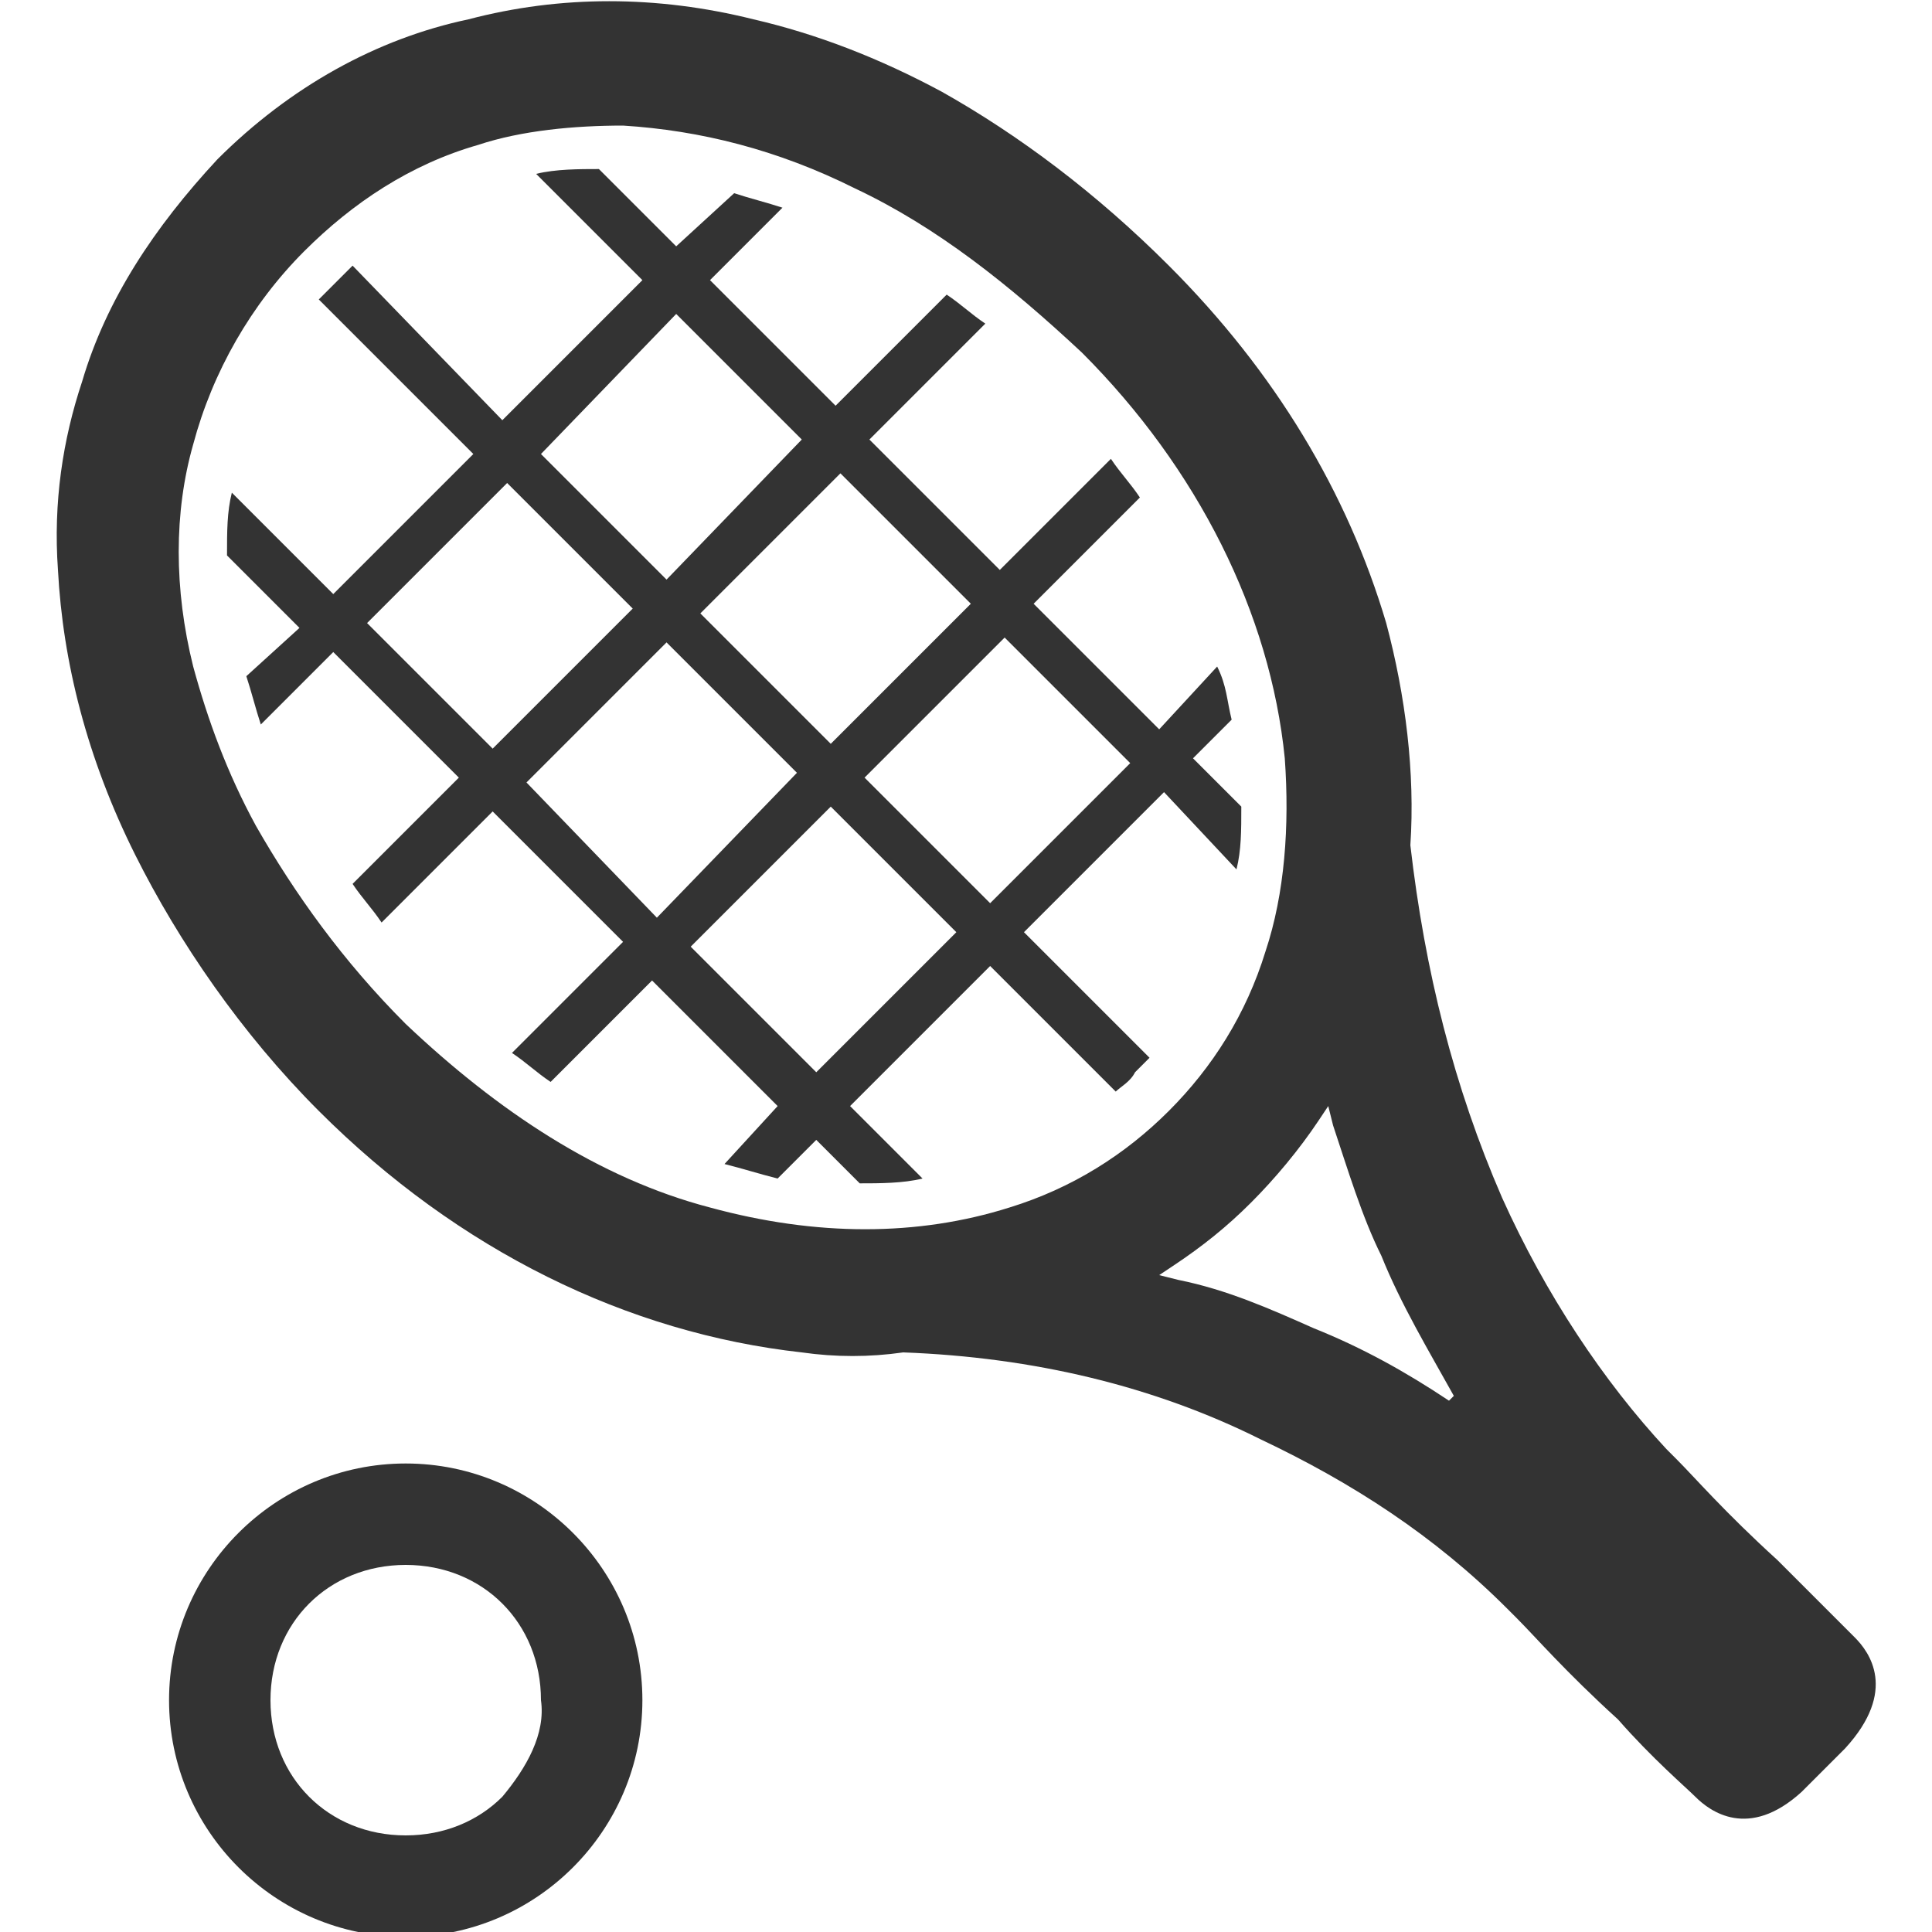 <?xml version="1.0" encoding="utf-8"?>
<!-- Generator: Adobe Illustrator 26.0.3, SVG Export Plug-In . SVG Version: 6.00 Build 0)  -->
<svg version="1.1" id="_x32_" xmlns="http://www.w3.org/2000/svg" xmlns:xlink="http://www.w3.org/1999/xlink" x="0px" y="0px"
	 width="40px" height="40px" viewBox="0 0 40 40" style="enable-background:new 0 0 40 40;" xml:space="preserve">
<style type="text/css">
	.st0{fill:#333333;}
</style>
<g>
	<path class="st0" d="M25.6,18c0.1-0.4,0.1-0.8,0.1-1.3l-1-1l0.8-0.8c-0.1-0.4-0.1-0.7-0.3-1.1L24,15.1l-2.6-2.6l2.2-2.2
		c-0.2-0.3-0.4-0.5-0.6-0.8l-2.3,2.3L18,9.1l2.4-2.4c-0.3-0.2-0.5-0.4-0.8-0.6l-2.3,2.3l-2.6-2.6l1.5-1.5c-0.3-0.1-0.7-0.2-1-0.3
		L14,5.1l-1.6-1.6c-0.4,0-0.9,0-1.3,0.1l2.2,2.2l-2.9,2.9L7.3,5.5C7.2,5.6,7.1,5.7,7,5.8C6.9,5.9,6.7,6.1,6.6,6.2l3.2,3.2l-2.9,2.9
		l-2.1-2.1c-0.1,0.4-0.1,0.8-0.1,1.3l1.5,1.5L5.1,14c0.1,0.3,0.2,0.7,0.3,1l1.5-1.5l2.6,2.6l-2.2,2.2c0.2,0.3,0.4,0.5,0.6,0.8
		l2.3-2.3l2.7,2.7l-2.3,2.3c0.3,0.2,0.5,0.4,0.8,0.6l2.1-2.1l2.6,2.6L15,24.1c0.4,0.1,0.7,0.2,1.1,0.3l0.8-0.8l0.9,0.9
		c0.4,0,0.9,0,1.3-0.1l-1.5-1.5l2.9-2.9l2.6,2.6c0.1-0.1,0.3-0.2,0.4-0.4c0.1-0.1,0.2-0.2,0.3-0.3l-2.6-2.6l2.9-2.9L25.6,18z
		 M20.1,12.5l-2.9,2.9l-2.7-2.7l2.9-2.9L20.1,12.5z M14,6.5l2.6,2.6L13.8,12l-2.6-2.6L14,6.5z M7.6,12.9l2.9-2.9l2.6,2.6l-2.9,2.9
		L7.6,12.9z M10.9,16.2l2.9-2.9l2.7,2.7L13.6,19L10.9,16.2z M16.9,22.2l-2.6-2.6l2.9-2.9l2.6,2.6L16.9,22.2z M20.5,18.7l-2.6-2.6
		l2.9-2.9l2.6,2.6L20.5,18.7z"/>
	<path class="st0" d="M38.4,33.9c-0.2-0.2-0.8-0.8-1.6-1.6c-1.1-1-1.7-1.7-2.1-2.1c-0.1-0.1-0.1-0.1-0.2-0.2
		c-1.3-1.4-2.5-3.2-3.4-5.2c-1-2.3-1.6-4.7-1.9-7.3l0,0l0,0c0.1-1.5-0.1-3.1-0.5-4.6c-0.8-2.7-2.3-5.2-4.5-7.4
		c-1.5-1.5-3.1-2.7-4.7-3.6c-1.3-0.7-2.6-1.2-3.9-1.5c-2-0.5-4-0.5-5.9,0C7.8,0.8,6,1.8,4.5,3.3l0,0C3.2,4.7,2.2,6.2,1.7,7.9
		c-0.4,1.2-0.6,2.5-0.5,3.9c0.1,1.9,0.6,3.9,1.6,5.9C3.7,19.5,5,21.4,6.6,23c2.9,2.9,6.4,4.6,10,5c0.7,0.1,1.4,0.1,2.1,0h0
		c2.7,0.1,5.2,0.7,7.4,1.8c1.9,0.9,3.6,2,5.1,3.5c0.1,0.1,0.1,0.1,0.2,0.2c0.4,0.4,1,1.1,2.1,2.1c0.7,0.8,1.4,1.4,1.6,1.6
		c0.3,0.3,1.1,0.9,2.2-0.1l0.8-0.8l0,0l0.1-0.1C39.3,35,38.7,34.2,38.4,33.9z M14.7,25c-2.3-0.6-4.4-2-6.3-3.8
		c-1.3-1.3-2.3-2.7-3.1-4.1c-0.6-1.1-1-2.2-1.3-3.3C3.6,12.2,3.6,10.6,4,9.2c0.4-1.5,1.2-2.9,2.3-4l0,0c1-1,2.2-1.8,3.6-2.2
		c0.9-0.3,2-0.4,3-0.4c1.6,0.1,3.2,0.5,4.8,1.3c1.7,0.8,3.2,2,4.7,3.4c2.4,2.4,3.9,5.4,4.2,8.4c0.1,1.4,0,2.8-0.4,4
		c-0.4,1.3-1.1,2.4-2,3.3c-0.9,0.9-2,1.6-3.3,2C19,25.6,16.9,25.6,14.7,25z M30,29c-0.9-0.6-1.8-1.1-2.8-1.5c-0.9-0.4-1.8-0.8-2.8-1
		l-0.4-0.1l0.3-0.2c0.6-0.4,1.1-0.8,1.6-1.3c0.5-0.5,1-1.1,1.4-1.7l0.2-0.3l0.1,0.4c0.3,0.9,0.6,1.9,1,2.7c0.4,1,1,2,1.5,2.9L30,29z
		"/>
	<path class="st0" d="M8.4,30.3c-2.7,0-4.9,2.2-4.9,4.9c0,2.7,2.2,4.9,4.9,4.9c2.7,0,4.9-2.2,4.9-4.9C13.3,32.5,11.1,30.3,8.4,30.3z
		 M10.4,37.2c-0.5,0.5-1.2,0.8-2,0.8c-0.8,0-1.5-0.3-2-0.8c-0.5-0.5-0.8-1.2-0.8-2c0-0.8,0.3-1.5,0.8-2c0.5-0.5,1.2-0.8,2-0.8
		c0.8,0,1.5,0.3,2,0.8c0.5,0.5,0.8,1.2,0.8,2C11.3,35.9,10.9,36.6,10.4,37.2z"/>
</g>
</svg>

